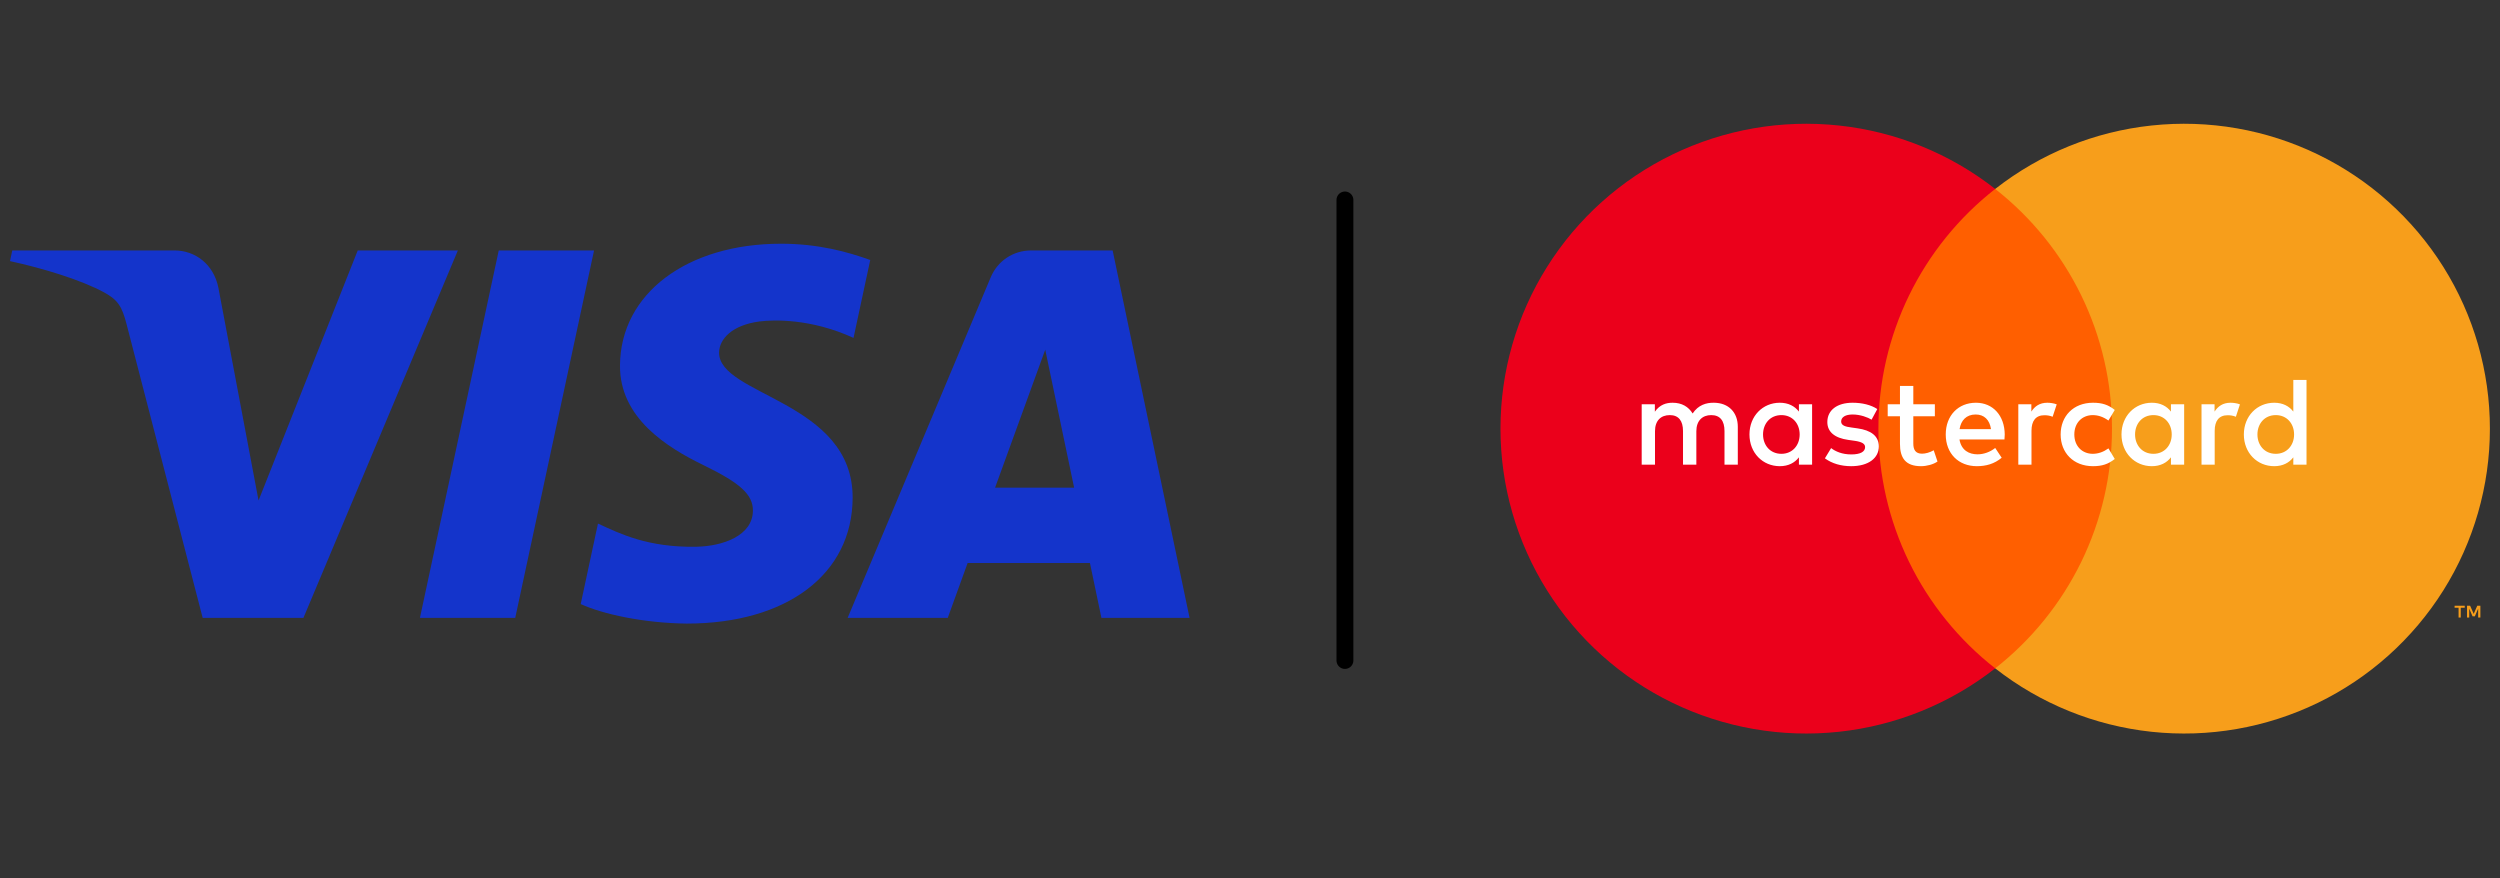 <svg width="74" height="26" viewBox="0 0 74 26" fill="none" xmlns="http://www.w3.org/2000/svg">
<rect x="0" y="0" width="74" height="26" fill="#333333" stroke="none"/>
<g clip-path="url(#clip0_10992_12328)">
<path d="M17.584 7.413L15.251 18.288H12.43L14.763 7.413H17.584ZM29.454 14.435L30.939 10.351L31.794 14.435H29.454ZM32.602 18.288H35.211L32.934 7.413H30.525C29.984 7.413 29.527 7.727 29.324 8.211L25.091 18.288H28.054L28.642 16.664H32.262L32.602 18.288ZM25.238 14.737C25.251 11.867 21.258 11.709 21.285 10.427C21.294 10.036 21.667 9.622 22.482 9.515C22.887 9.463 24 9.422 25.264 10.002L25.759 7.696C25.08 7.45 24.206 7.214 23.12 7.214C20.331 7.214 18.369 8.692 18.352 10.809C18.334 12.374 19.753 13.248 20.822 13.768C21.921 14.302 22.291 14.643 22.286 15.12C22.279 15.85 21.409 16.171 20.598 16.184C19.179 16.206 18.356 15.802 17.7 15.497L17.189 17.88C17.847 18.182 19.064 18.444 20.326 18.458C23.29 18.458 25.229 16.998 25.238 14.737ZM13.553 7.413L8.982 18.288H5.999L3.75 9.609C3.613 9.074 3.494 8.879 3.079 8.653C2.402 8.287 1.281 7.942 0.296 7.729L0.363 7.413H5.164C5.775 7.413 6.326 7.819 6.465 8.521L7.653 14.815L10.589 7.413H13.553Z" fill="#1434CB"/>
</g>
<path d="M39.81 5.919L39.81 19.55" stroke="black" stroke-width="0.5" stroke-linecap="round"/>
<g clip-path="url(#clip1_10992_12328)">
<path d="M63.018 5.593H55.098V19.783H63.018V5.593Z" fill="#FF5F00"/>
<path d="M55.601 12.688C55.6 11.321 55.91 9.972 56.509 8.743C57.108 7.514 57.98 6.436 59.058 5.593C57.723 4.546 56.119 3.895 54.431 3.715C52.742 3.534 51.037 3.831 49.509 4.571C47.982 5.311 46.694 6.464 45.793 7.9C44.892 9.335 44.414 10.994 44.414 12.688C44.414 14.381 44.892 16.04 45.793 17.476C46.694 18.911 47.982 20.065 49.509 20.805C51.037 21.545 52.742 21.842 54.431 21.661C56.119 21.48 57.723 20.829 59.058 19.783C57.98 18.939 57.108 17.862 56.509 16.633C55.91 15.403 55.6 14.054 55.601 12.688Z" fill="#EB001B"/>
<path d="M73.701 12.688C73.701 14.381 73.224 16.04 72.323 17.476C71.422 18.911 70.134 20.065 68.607 20.805C67.079 21.545 65.374 21.842 63.685 21.661C61.997 21.48 60.393 20.829 59.058 19.783C60.135 18.938 61.006 17.861 61.605 16.632C62.204 15.403 62.515 14.054 62.515 12.688C62.515 11.321 62.204 9.973 61.605 8.744C61.006 7.515 60.135 6.437 59.058 5.593C60.393 4.546 61.997 3.895 63.685 3.715C65.374 3.534 67.079 3.831 68.607 4.571C70.134 5.311 71.422 6.464 72.323 7.9C73.224 9.335 73.701 10.995 73.701 12.688Z" fill="#F79E1B"/>
<path d="M72.838 18.28V17.989H72.956V17.93H72.656V17.989H72.774V18.28H72.838ZM73.419 18.28V17.93H73.327L73.222 18.171L73.116 17.93H73.024V18.28H73.089V18.016L73.188 18.244H73.255L73.354 18.015V18.28H73.419Z" fill="#F79E1B"/>
<path d="M52.186 12.86C52.186 12.546 52.392 12.287 52.73 12.287C53.053 12.287 53.27 12.534 53.27 12.86C53.27 13.185 53.053 13.433 52.73 13.433C52.392 13.433 52.186 13.174 52.186 12.86ZM53.638 12.86V11.966H53.248V12.183C53.124 12.022 52.937 11.921 52.681 11.921C52.178 11.921 51.784 12.314 51.784 12.86C51.784 13.406 52.178 13.799 52.681 13.799C52.937 13.799 53.124 13.698 53.248 13.537V13.754H53.638V12.86ZM66.82 12.86C66.82 12.546 67.027 12.287 67.364 12.287C67.687 12.287 67.905 12.534 67.905 12.86C67.905 13.185 67.687 13.433 67.364 13.433C67.027 13.433 66.82 13.174 66.82 12.86ZM68.273 12.86V11.247H67.882V12.183C67.759 12.022 67.571 11.921 67.316 11.921C66.813 11.921 66.418 12.314 66.418 12.86C66.418 13.406 66.813 13.799 67.316 13.799C67.571 13.799 67.759 13.698 67.882 13.537V13.754H68.273V12.86ZM58.48 12.269C58.731 12.269 58.893 12.426 58.934 12.703H58.003C58.045 12.444 58.202 12.269 58.48 12.269ZM58.488 11.921C57.962 11.921 57.594 12.302 57.594 12.86C57.594 13.429 57.977 13.799 58.514 13.799C58.784 13.799 59.032 13.732 59.25 13.549L59.058 13.26C58.908 13.38 58.717 13.448 58.536 13.448C58.285 13.448 58.056 13.332 58 13.009H59.332C59.336 12.961 59.34 12.912 59.34 12.86C59.336 12.302 58.991 11.921 58.488 11.921ZM63.198 12.86C63.198 12.546 63.405 12.287 63.742 12.287C64.065 12.287 64.283 12.534 64.283 12.86C64.283 13.185 64.065 13.433 63.742 13.433C63.405 13.433 63.198 13.174 63.198 12.86ZM64.651 12.86V11.966H64.26V12.183C64.136 12.022 63.949 11.921 63.694 11.921C63.191 11.921 62.796 12.314 62.796 12.86C62.796 13.406 63.191 13.799 63.694 13.799C63.949 13.799 64.136 13.698 64.26 13.537V13.754H64.651V12.86ZM60.995 12.86C60.995 13.403 61.374 13.799 61.952 13.799C62.222 13.799 62.403 13.739 62.597 13.586L62.41 13.272C62.264 13.377 62.11 13.433 61.941 13.433C61.629 13.429 61.4 13.204 61.4 12.86C61.4 12.515 61.629 12.291 61.941 12.287C62.11 12.287 62.264 12.343 62.41 12.448L62.597 12.134C62.403 11.98 62.222 11.921 61.952 11.921C61.374 11.921 60.995 12.317 60.995 12.86ZM66.024 11.921C65.799 11.921 65.653 12.025 65.551 12.183V11.966H65.165V13.754H65.555V12.752C65.555 12.456 65.683 12.291 65.938 12.291C66.017 12.291 66.1 12.302 66.182 12.336L66.302 11.969C66.216 11.935 66.103 11.921 66.024 11.921ZM55.568 12.108C55.38 11.984 55.121 11.921 54.836 11.921C54.381 11.921 54.089 12.138 54.089 12.493C54.089 12.785 54.307 12.965 54.708 13.021L54.892 13.047C55.106 13.077 55.207 13.133 55.207 13.234C55.207 13.373 55.064 13.451 54.798 13.451C54.528 13.451 54.333 13.365 54.201 13.264L54.017 13.567C54.231 13.724 54.502 13.799 54.794 13.799C55.312 13.799 55.613 13.556 55.613 13.216C55.613 12.901 55.376 12.736 54.986 12.68L54.802 12.654C54.633 12.632 54.498 12.598 54.498 12.478C54.498 12.347 54.625 12.269 54.839 12.269C55.068 12.269 55.29 12.355 55.399 12.422L55.568 12.108ZM60.601 11.921C60.376 11.921 60.229 12.025 60.128 12.183V11.966H59.742V13.754H60.132V12.752C60.132 12.456 60.259 12.291 60.514 12.291C60.593 12.291 60.676 12.302 60.758 12.336L60.879 11.969C60.792 11.935 60.68 11.921 60.601 11.921ZM57.272 11.966H56.634V11.423H56.239V11.966H55.876V12.321H56.239V13.137C56.239 13.552 56.401 13.799 56.862 13.799C57.032 13.799 57.227 13.747 57.35 13.661L57.238 13.328C57.121 13.395 56.994 13.429 56.892 13.429C56.697 13.429 56.634 13.309 56.634 13.129V12.321H57.272V11.966ZM51.439 13.754V12.632C51.439 12.209 51.169 11.924 50.733 11.921C50.504 11.917 50.268 11.988 50.102 12.239C49.979 12.04 49.784 11.921 49.51 11.921C49.318 11.921 49.131 11.977 48.984 12.186V11.966H48.594V13.754H48.988V12.763C48.988 12.452 49.16 12.287 49.427 12.287C49.686 12.287 49.817 12.456 49.817 12.759V13.754H50.212V12.763C50.212 12.452 50.392 12.287 50.651 12.287C50.917 12.287 51.045 12.456 51.045 12.759V13.754H51.439Z" fill="white"/>
</g>
<defs>
<clipPath id="clip0_10992_12328">
<rect width="35.507" height="23.671" fill="white" transform="translate(0 1)"/>
</clipPath>
<clipPath id="clip1_10992_12328">
<rect width="29.885" height="23.671" fill="white" transform="translate(44.115 1)"/>
</clipPath>
</defs>
</svg>
